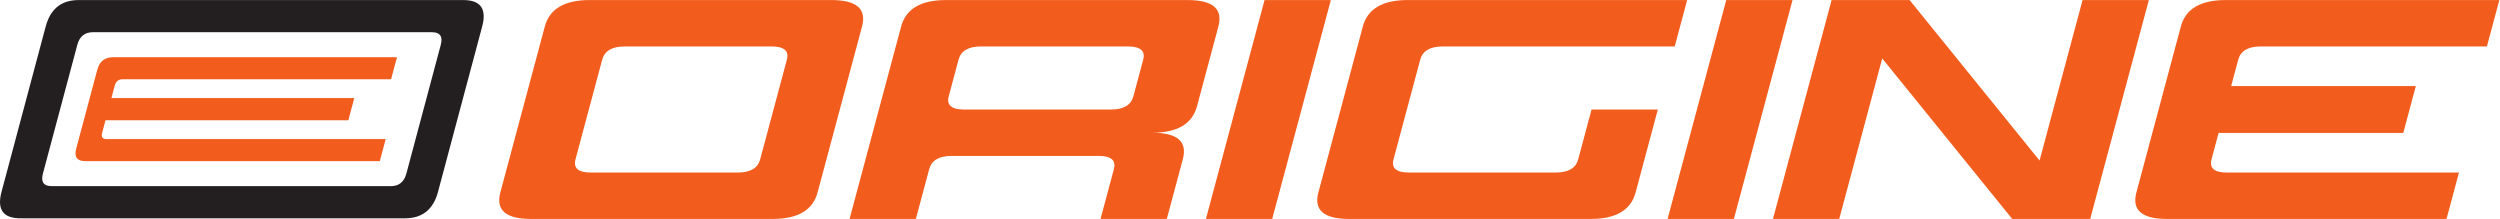 <?xml version="1.0" encoding="UTF-8" standalone="no"?>
<!-- Created with Inkscape (http://www.inkscape.org/) -->

<svg
   version="1.1"
   id="svg2"
   xml:space="preserve"
   width="391.293"
   height="34.267"
   viewBox="0 0 391.293 34.267"
   xmlns="http://www.w3.org/2000/svg"
   xmlns:svg="http://www.w3.org/2000/svg"><defs
     id="defs6" /><g
     id="g8"
     transform="matrix(1.333,0,0,-1.333,0,34.267)"><g
       id="g10"
       transform="scale(0.1)"><path
         d="m 2920.04,202.512 h -265.67 c -14.77,0 -23.52,-5.18 -26.31,-15.547 -2.74,-10.32 -5.51,-20.641 -8.3,-30.961 h 216.84 c -4.89,-18.32 -9.81,-36.66 -14.72,-54.992 h -216.86 c -2.73,-10.328 -5.53,-20.649 -8.3,-30.969 -2.75,-10.371 3.22,-15.57 17.97,-15.57 h 272.57 C 2882.35,36.332 2877.5,18.152 2872.64,0.004 h -328.26 c -29.48,0 -41.44,10.367 -35.88,31.098 17.37,64.941 34.78,129.863 52.19,194.793 5.53,20.738 23.07,31.097 52.53,31.097 h 321.43 c -4.86,-18.148 -9.72,-36.328 -14.61,-54.48"
         style="fill:#f25c1c;fill-opacity:1;fill-rule:nonzero;stroke:none"
         id="path12" /><path
         d="M 2081.76,0.004 2150.63,256.992 h 91.55 L 2394.8,68.555 2445.3,256.992 h 77.81 L 2454.26,0.004 h -91.58 L 2210.07,188.453 2159.57,0.004 h -77.81"
         style="fill:#f25c1c;fill-opacity:1;fill-rule:nonzero;stroke:none"
         id="path14" /><path
         d="m 866.316,54.477 c 14.739,0 23.508,5.188 26.289,15.57 10.43,38.961 20.891,77.937 31.321,116.918 2.777,10.371 -3.211,15.551 -17.942,15.551 H 733.363 c -14.738,0 -23.508,-5.18 -26.289,-15.551 -10.429,-38.981 -20.89,-77.957 -31.32,-116.918 -2.777,-10.383 3.211,-15.57 17.941,-15.57 z M 907.426,0.008 H 623.387 c -29.481,0 -41.442,10.367 -35.903,31.098 17.411,64.93 34.813,129.851 52.211,194.79 5.559,20.73 23.078,31.101 52.559,31.101 h 284.043 c 29.463,0 41.443,-10.371 35.883,-31.101 C 994.785,160.957 977.387,96.035 959.984,31.105 954.434,10.375 936.914,0.008 907.426,0.008"
         style="fill:#f25c1c;fill-opacity:1;fill-rule:nonzero;stroke:none"
         id="path16" /><path
         d="m 2035.88,0.004 h -77.84 L 2026.91,256.992 h 77.82 L 2035.88,0.004"
         style="fill:#f25c1c;fill-opacity:1;fill-rule:nonzero;stroke:none"
         id="path18" /><path
         d="m 1113.97,144.027 c -2.77,-10.359 3.21,-15.558 17.95,-15.558 h 172.62 c 14.73,0 23.48,5.199 26.27,15.558 3.83,14.321 7.67,28.629 11.49,42.942 2.78,10.367 -3.2,15.547 -17.94,15.547 h -172.61 c -14.74,0 -23.49,-5.18 -26.28,-15.547 -3.82,-14.313 -7.67,-28.621 -11.5,-42.942 m 274.86,-73.898 c -6.26,-23.383 -12.53,-46.75 -18.8,-70.121 h -77.81 c 5.22,19.48 10.43,38.961 15.66,58.43 2.78,10.379 -3.21,15.559 -17.95,15.559 h -172.61 c -14.74,0 -23.51,-5.18 -26.29,-15.559 -5.2,-19.469 -10.43,-38.949 -15.65,-58.43 H 997.539 C 1017.72,75.309 1037.9,150.586 1058.08,225.898 c 5.55,20.727 23.08,31.098 52.57,31.098 h 284.02 c 29.49,0 41.46,-10.371 35.9,-31.098 -8.36,-31.191 -16.71,-62.382 -25.07,-93.55 -5.55,-20.743 -23.07,-31.11 -52.56,-31.11 29.49,0 41.46,-10.371 35.89,-31.109"
         style="fill:#f25c1c;fill-opacity:1;fill-rule:nonzero;stroke:none"
         id="path20" /><path
         d="M 1946.57,128.469 C 1937.89,96.031 1929.2,63.559 1920.49,31.109 1914.93,10.371 1897.41,0 1867.92,0 h -284.04 c -29.47,0 -41.44,10.371 -35.87,31.109 17.39,64.93 34.79,129.852 52.18,194.782 5.56,20.73 23.07,31.109 52.56,31.109 h 328.26 c -4.86,-18.16 -9.72,-36.328 -14.6,-54.488 h -272.55 c -14.73,0 -23.5,-5.172 -26.28,-15.543 -10.44,-38.989 -20.87,-77.957 -31.33,-116.93 -2.79,-10.367 3.21,-15.559 17.95,-15.559 h 172.61 c 14.75,0 23.51,5.191 26.28,15.559 5.22,19.473 10.44,38.961 15.68,58.43 h 77.8"
         style="fill:#f25c1c;fill-opacity:1;fill-rule:nonzero;stroke:none"
         id="path22" /><path
         d="m 1493.77,0.004 h -77.82 L 1484.81,256.992 h 77.83 L 1493.77,0.004"
         style="fill:#f25c1c;fill-opacity:1;fill-rule:nonzero;stroke:none"
         id="path24" /><path
         d="m 466.121,189.867 c -2.301,-8.629 -4.609,-17.25 -6.91,-25.859 H 143.969 c -4.821,0 -7.899,-2.473 -9.219,-7.379 -1.309,-4.902 -2.609,-9.813 -3.922,-14.703 H 415.969 L 409,115.828 H 123.852 c -1.313,-4.91 -2.614,-9.801 -3.922,-14.699 -1.321,-4.922 0.441,-7.371 5.261,-7.371 h 327.688 c -2.309,-8.641 -4.609,-17.25 -6.918,-25.859 h -345.91 c -9.66,0 -13.18,4.91 -10.539,14.758 8.227,30.801 16.457,61.621 24.699,92.442 2.617,9.84 8.769,14.769 18.418,14.769 h 333.492"
         style="fill:#f25c1c;fill-opacity:1;fill-rule:nonzero;stroke:none"
         id="path26" /><path
         d="M 50.387,53.254 C 47.746,43.414 51.266,38.484 60.926,38.484 H 458.719 c 9.66,0 15.797,4.93 18.429,14.77 13.469,50.422 26.938,100.82 40.411,151.23 2.617,9.84 -0.883,14.77 -10.543,14.77 H 109.227 c -9.661,0 -15.801,-4.93 -18.43,-14.77 C 77.316,154.074 63.855,103.676 50.387,53.254 M 92.375,256.996 h 337.922 91.238 11.403 5.699 2.851 c 0.918,0 1.828,0.008 2.75,0 2.34,-0.012 4.66,-0.16 6.969,-0.519 1.961,-0.293 3.91,-0.774 5.762,-1.461 7.179,-2.75 10.539,-8.2 10.929,-15.661 0.118,-2.109 -0.019,-4.242 -0.293,-6.332 -0.328,-2.398 -0.828,-4.757 -1.457,-7.089 -0.269,-1.039 -0.55,-2.071 -0.832,-3.11 -0.55,-2.058 -1.097,-4.121 -1.648,-6.187 -1.102,-4.133 -2.211,-8.262 -3.313,-12.383 l -24.699,-92.438 c -4.109,-15.402 -8.23,-30.812 -12.34,-46.222 -2.058,-7.688 -4.121,-15.399 -6.179,-23.098 -0.508,-1.922 -1.032,-3.852 -1.539,-5.769 -0.262,-0.973 -0.52,-1.93 -0.782,-2.902 -0.121,-0.469 -0.25,-0.961 -0.378,-1.438 -0.102,-0.383 -0.2,-0.742 -0.301,-1.121 -0.321,-1.172 -0.68,-2.332 -1.059,-3.492 C 507.016,9.816 494.559,0.746 475.559,0.746 H 137.637 63.238 26.027 c -1.449,0 -2.91,-0.012 -4.359,0.039 C 20.379,0.844 19.098,0.953 17.809,1.113 15.598,1.387 13.355,1.855 11.246,2.637 7.707,3.934 4.656,6.016 2.629,9.316 1.637,10.914 0.977,12.645 0.566,14.465 c -0.48,2.082 -0.621,4.238 -0.551,6.352 0.07,2.539 0.441,5.09 0.953,7.559 0.25,1.199 0.527,2.379 0.848,3.551 0.07,0.289 0.152,0.578 0.23,0.859 0.621,2.309 1.23,4.621 1.852,6.91 1.219,4.602 2.449,9.199 3.688,13.801 8.223,30.809 16.461,61.617 24.691,92.438 4.121,15.402 8.238,30.8 12.348,46.211 2.062,7.699 4.121,15.41 6.172,23.101 0.519,1.938 1.039,3.848 1.551,5.777 0.258,0.961 0.508,1.93 0.769,2.891 l 0.391,1.441 c 0.09,0.379 0.188,0.75 0.301,1.129 0.32,1.161 0.668,2.332 1.059,3.481 6.059,17.969 18.52,27.031 37.508,27.031"
         style="fill:#231f20;fill-opacity:1;fill-rule:nonzero;stroke:none"
         id="path28" /></g></g></svg>
